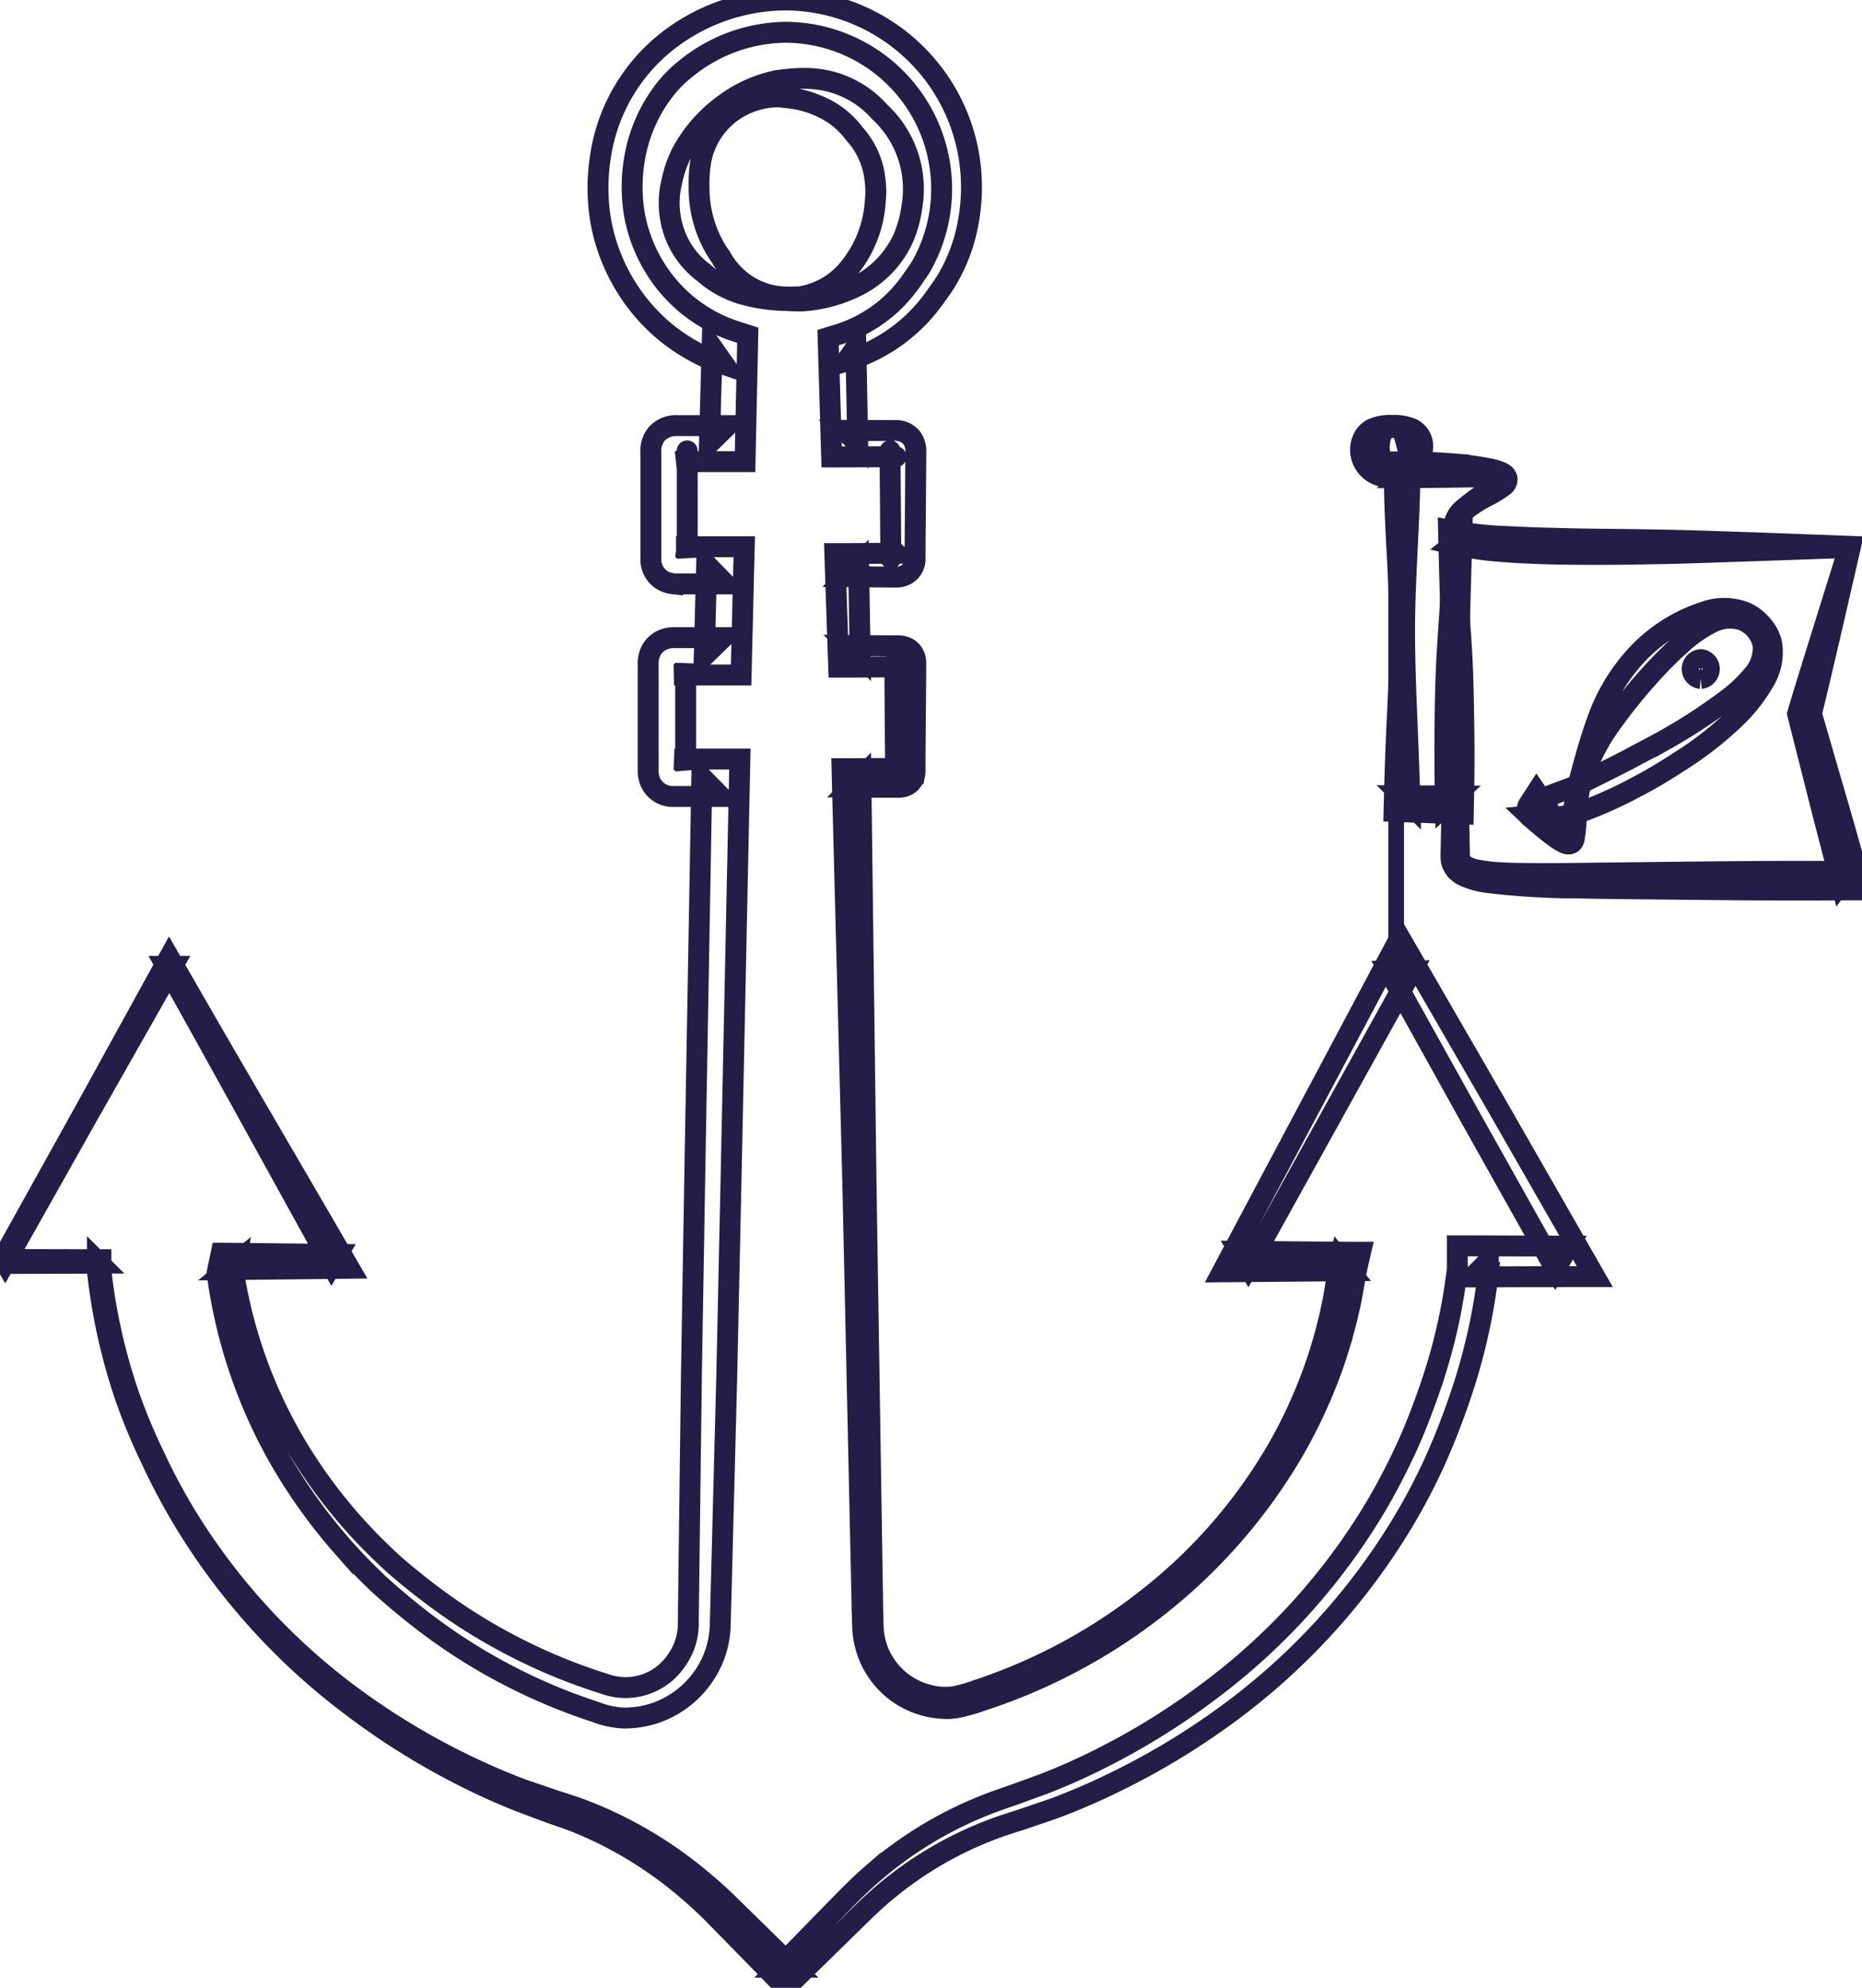 <?xml version="1.0" encoding="UTF-8"?>
<svg xmlns="http://www.w3.org/2000/svg" xmlns:xlink="http://www.w3.org/1999/xlink" width="89.016" height="95.024" viewBox="0 0 89.016 95.024">
  <defs>
    <clipPath id="clip-path">
      <rect id="Rectangle_1532" data-name="Rectangle 1532" width="89.016" height="95.024" fill="none" stroke="#231d48" stroke-width="1"></rect>
    </clipPath>
  </defs>
  <g id="Groupe_2114" data-name="Groupe 2114" transform="translate(0 0)">
    <line id="Ligne_121" data-name="Ligne 121" y2="24.727" transform="translate(66.746 22.282)" fill="none" stroke="#231d48" stroke-miterlimit="10" stroke-width="0.75"></line>
    <g id="Groupe_2113" data-name="Groupe 2113" transform="translate(0 0)">
      <g id="Groupe_2112" data-name="Groupe 2112" clip-path="url(#clip-path)">
        <path id="Tracé_5731" data-name="Tracé 5731" d="M4.293,60.386.16,60.4H0l.078-.14,3.947-7.1,3.919-7.118.143-.258.148.257c2.7,4.715,5.458,9.4,8.185,14.1l.282.487-.57.007-5.25.058.381-.313-.1.56,0-.133A23.256,23.256,0,0,0,14.4,69.5a24.74,24.74,0,0,0,2.823,3.694c.526.572,1.084,1.109,1.651,1.631.583.5,1.192.994,1.814,1.459A27.218,27.218,0,0,0,28.916,80.5,2.924,2.924,0,0,0,32.322,79.4a3,3,0,0,0,.583-1.784l.028-2.378.121-9.519.161-9.519.337-19.037.9.913H32.207l-.106,0a1.289,1.289,0,0,1-.253-.043,1.171,1.171,0,0,1-.6-.393A1.216,1.216,0,0,1,31,37.047a1.7,1.7,0,0,1-.013-.207V31.663a1.262,1.262,0,0,1,.126-.526,1.149,1.149,0,0,1,.533-.532,1.282,1.282,0,0,1,.524-.121h2.39l-.892.87L33.782,27l.889.913-1.378,0H32.268c-.034,0-.074,0-.112-.009a1.21,1.21,0,0,1-.589-.232,1.145,1.145,0,0,1-.406-.6,1.375,1.375,0,0,1-.046-.257l0-.106v-.564l0-.69,0-1.378,0-1.378V21.648a1.3,1.3,0,0,1,.251-.867,1.216,1.216,0,0,1,.994-.433h1.034l1.378,0-.855.836.126-4.579.575.818-.356-.12-.374-.16a6.6,6.6,0,0,1-.718-.352,8.951,8.951,0,0,1-1.315-.88,8.866,8.866,0,0,1-2.044-2.393,9,9,0,0,1-1.09-2.945,9.609,9.609,0,0,1-.009-3.126A8.621,8.621,0,0,1,31.77,2.077,9.239,9.239,0,0,1,37.547,0,8.929,8.929,0,0,1,46.32,7.467,9.1,9.1,0,0,1,46.3,10.56a8.264,8.264,0,0,1-1.092,2.919c-.142.227-.292.43-.433.628s-.3.414-.464.61a7.955,7.955,0,0,1-3.845,2.544l.452-.644.087,4.579-.638-.622,1.38.007.688,0,.346,0a.973.973,0,0,1,.8.343,1.064,1.064,0,0,1,.2.716l0,.344-.006.69-.01,1.378-.012,1.378-.006.69v.563l0,.084a1.067,1.067,0,0,1-.035.2.844.844,0,0,1-.3.443.892.892,0,0,1-.439.17,1.934,1.934,0,0,1-.239.007h-.173l-.69-.006-1.378-.012.554-.567.075,4.356-.517-.5,1.35.01.675.006.353,0a.887.887,0,0,1,.363.086.739.739,0,0,1,.349.349.883.883,0,0,1,.084.365V32.2l-.006.675-.012,1.35-.01,1.352-.006.675v.591c0,.037,0,.095-.01.146a.767.767,0,0,1-.157.375.724.724,0,0,1-.375.241,1.085,1.085,0,0,1-.287.031h-.168l-.675,0-1.352-.01.434-.442.245,19.187L41.7,75.547c.018.79.018,1.617.05,2.378a3.747,3.747,0,0,0,.264,1.084,3.688,3.688,0,0,0,.594.939A3.5,3.5,0,0,0,44.5,81.058a3.175,3.175,0,0,0,1.09.053A6.9,6.9,0,0,0,46.7,80.8,26.663,26.663,0,0,0,55,76.3a24.937,24.937,0,0,0,6.135-7.139,23.809,23.809,0,0,0,1.9-4.313c.118-.374.227-.752.335-1.13.09-.383.2-.759.273-1.146.179-.768.251-1.544.421-2.35l.43.524-5.248.046-.811.007.384-.724L66.4,45.821l.524-.985.564.975,4.08,7.059,4.053,7.073.62,1.084-1.254,0-4.579.015.744-.743v.487l0,.041a28.575,28.575,0,0,1-1.42,6.158c-.347,1-.725,1.966-1.162,2.932a29.334,29.334,0,0,1-1.471,2.8,31.541,31.541,0,0,1-8.457,9.259,34.855,34.855,0,0,1-5.381,3.238,31.34,31.34,0,0,1-2.9,1.247l-1.477.505c-.492.16-.963.3-1.427.48a17.6,17.6,0,0,0-5.133,3c-.386.319-.747.657-1.111,1.01l-1.1,1.077L37.9,94.7l-.337.328-.321-.328-2.154-2.2-1.077-1.1c-.359-.353-.727-.693-1.114-1.021a19.086,19.086,0,0,0-5.121-3.177c-.465-.2-.941-.352-1.428-.523L24.9,86.138a31.07,31.07,0,0,1-2.839-1.281,34.575,34.575,0,0,1-5.253-3.293A31.359,31.359,0,0,1,8.6,72.387c-.518-.891-1-1.807-1.427-2.742a27.232,27.232,0,0,1-1.18-2.858,27.847,27.847,0,0,1-1.335-6.028V60.3l.084.084Zm0-.167h.532v.523a27.581,27.581,0,0,0,1.349,5.984,27.254,27.254,0,0,0,1.182,2.835,29.018,29.018,0,0,0,1.433,2.716,30.619,30.619,0,0,0,8.25,8.978,34.147,34.147,0,0,0,5.253,3.136c.922.439,1.855.852,2.807,1.195l1.451.493c.486.16.993.312,1.477.507a19.809,19.809,0,0,1,5.386,3.18c.4.328.8.678,1.183,1.037l1.1,1.078,2.208,2.16h-.657L39.4,91.834l1.078-1.1c.366-.371.747-.744,1.146-1.089a18.692,18.692,0,0,1,5.39-3.318c.489-.2,1-.369,1.482-.538l1.431-.521a29.966,29.966,0,0,0,2.746-1.229A33.549,33.549,0,0,0,57.8,80.85a30.452,30.452,0,0,0,8.007-8.891c.507-.864.97-1.758,1.39-2.662s.784-1.852,1.115-2.8a27.03,27.03,0,0,0,1.357-5.832l0,.081V59.556l.743,0,4.579.015-.634,1.089-3.988-7.111-3.962-7.126,1.089-.01L59.669,60.533l-.425-.715,5.248.046.551,0-.12.52c-.174.755-.269,1.575-.467,2.362-.084.4-.2.787-.3,1.18-.118.39-.238.778-.366,1.164a24.668,24.668,0,0,1-2.037,4.417,26.377,26.377,0,0,1-6.365,7.268,27.248,27.248,0,0,1-8.508,4.542,7.483,7.483,0,0,1-1.2.328,2.659,2.659,0,0,1-.657.019,3.849,3.849,0,0,1-.634-.089,4.006,4.006,0,0,1-2.165-1.291,4.131,4.131,0,0,1-.674-1.083,4.38,4.38,0,0,1-.3-1.238c-.04-.836-.041-1.609-.064-2.417l-.421-19.181-.5-19.179-.01-.44.445,0,1.352-.009.675,0c.1,0,.27,0,.216,0a.2.2,0,0,0-.093.065.17.17,0,0,0-.034.065l-.021-2.64-.01-1.35-.006-.675,0-.337v-.154c0-.01,0,0,.013.037a.26.26,0,0,0,.114.115c.04.018.047.015.037.015l-.323,0-.675.006-1.35.01-.5,0-.018-.51-.148-4.355-.018-.563.572,0,1.378-.012.69-.006h.276a.239.239,0,0,0-.12.052.34.34,0,0,0-.115.16c-.012.1,0-.083-.007-.186l0-.344-.006-.69-.01-1.378-.012-1.378-.006-.69,0-.344c.012-.173-.038-.1.066.053.131.165.3.127.173.134l-.346,0-.688,0-1.38.007-.617,0-.019-.626-.136-4.578-.015-.5L40.046,16a6.679,6.679,0,0,0,2.294-1.236,6.6,6.6,0,0,0,.914-.925c.14-.173.263-.335.4-.536s.266-.375.375-.555A7.488,7.488,0,0,0,37.55,1.544a7.674,7.674,0,0,0-4.793,1.765,5.46,5.46,0,0,0-.9.891,7.032,7.032,0,0,0-.718,1.068,7.45,7.45,0,0,0-.823,2.44,7.935,7.935,0,0,0,.021,2.584,7.338,7.338,0,0,0,.905,2.4,7.074,7.074,0,0,0,3.919,3.145l.588.188-.013.632-.1,4.579-.018.833h-.838l-1.378,0-.69,0h-.344a.649.649,0,0,0,.363-.223c.177-.242.1-.4.123-.2v.344l0,.69,0,1.378,0,1.378,0,.69v.535a.542.542,0,0,0-.016-.087.628.628,0,0,0-.223-.321.563.563,0,0,0-.269-.115l-.027,0H32.6l.69,0,1.378,0,.913,0-.024.916L35.451,31.4l-.021.869H32.224a.484.484,0,0,0,.2-.053.667.667,0,0,0,.3-.3.5.5,0,0,0,.055-.2V36.8a.584.584,0,0,0-.127-.281.64.64,0,0,0-.321-.217.5.5,0,0,0-.087-.015h3.127l-.019.914-.4,19.029-.207,9.514-.248,9.514-.064,2.381a4.509,4.509,0,0,1-.91,2.65,4.619,4.619,0,0,1-2.263,1.622,4.68,4.68,0,0,1-1.4.219,4.128,4.128,0,0,1-1.374-.285,27.506,27.506,0,0,1-8.55-4.572c-.637-.5-1.251-1.021-1.855-1.569-.588-.566-1.158-1.143-1.693-1.753a25.91,25.91,0,0,1-2.854-3.926,24.3,24.3,0,0,1-3.146-9.107l-.01-.071.013-.064.118-.557.066-.316.315,0,5.25.058-.288.493c-2.635-4.753-5.242-9.523-7.9-14.265h.29l-4.01,7.067L.242,60.349l-.083-.14Z" transform="translate(0 -0.001)" fill="none" stroke="#231d48" stroke-width="1"></path>
        <path id="Tracé_5732" data-name="Tracé 5732" d="M27.353,12.995c.186-.006.372-.006.558-.015H27.9a3.746,3.746,0,0,0,2.278-1.269,5.6,5.6,0,0,0,1.331-3.293,4.354,4.354,0,0,0-.025-1.139,3.814,3.814,0,0,0-.9-2.01L30.523,5.2a4.046,4.046,0,0,0-1.507-1.251,5.114,5.114,0,0,0-.985-.362,4.88,4.88,0,0,0-.535-.1l-.589-.066h.037a3.854,3.854,0,0,0-2.424.82,3.731,3.731,0,0,0-1.335,2.165,6.184,6.184,0,0,0-.1,1.253,6.051,6.051,0,0,0,.1,1.189A5.678,5.678,0,0,0,24.07,11l.041.047a3.76,3.76,0,0,0,1.3,1.4,3.587,3.587,0,0,0,1.945.542m0,.167a7.978,7.978,0,0,1-2.131-.287,4.782,4.782,0,0,1-2-1.118l.041.047A4.1,4.1,0,0,1,21.7,9.083a4.18,4.18,0,0,1,.074-1.573,5.6,5.6,0,0,1,.5-1.445A6.919,6.919,0,0,1,24.21,3.839a6.417,6.417,0,0,1,2.659-1.208l.038,0,.6-.065a6.333,6.333,0,0,1,.651-.028,5,5,0,0,1,1.319.183,4.763,4.763,0,0,1,2.3,1.482l-.059-.066a5.019,5.019,0,0,1,1.551,4.486,5.867,5.867,0,0,1-.412,1.539,4.774,4.774,0,0,1-2.131,2.259,6.746,6.746,0,0,1-2.805.759h-.009c-.186-.01-.372-.009-.558-.015" transform="translate(10.334 1.209)" fill="none" stroke="#231d48" stroke-width="1"></path>
        <path id="Tracé_5733" data-name="Tracé 5733" d="M48.053,18.048q.009,1.662.124,3.322c.061,1.108.161,2.216.207,3.324s.059,2.214.075,3.322,0,2.216-.022,3.322l-.009.44-.436-.016-2.483-.092-.391-.015.009-.368c.032-1.329.074-2.659.14-3.99s.117-2.66.114-3.99-.043-2.66-.115-3.99-.142-2.66-.133-3.99l0-.378h.374c.7,0,1.4.016,2.095.068a16.428,16.428,0,0,1,2.1.264,2.826,2.826,0,0,1,.542.165,1.271,1.271,0,0,1,.149.092.346.346,0,0,1,.127.211.4.4,0,0,1-.168.355,6.208,6.208,0,0,1-.922.552,6.3,6.3,0,0,0-.864.564,1.231,1.231,0,0,0-.52.824m-.084,0a1.32,1.32,0,0,1,.535-.9,7.37,7.37,0,0,1,.843-.631,5.713,5.713,0,0,0,.8-.614c.061-.053.064-.115.058-.089.019.031-.035-.012-.1-.031a2.326,2.326,0,0,0-.47-.078c-.669-.059-1.368-.019-2.056-.016s-1.384.021-2.077.019l.375-.375c.009,1.329-.071,2.659-.133,3.99s-.124,2.66-.115,3.99.059,2.66.114,3.99.108,2.66.14,3.99l-.381-.381,2.524.009-.445.422c-.024-1.106-.027-2.214-.022-3.322s.022-2.214.072-3.322.146-2.216.205-3.324q.115-1.66.124-3.322" transform="translate(21.527 7.133)" fill="none" stroke="#231d48" stroke-width="1"></path>
        <path id="Tracé_5734" data-name="Tracé 5734" d="M66.1,17.935l-.914,3.975c-.318,1.356-.635,2.734-.976,4.114v-.167l1.152,3.971c.39,1.322.758,2.65,1.131,3.978l.154.549-.579,0c-2.879.027-5.759,0-8.641-.034-1.439-.016-2.88-.022-4.322-.056a36.918,36.918,0,0,1-4.347-.259,4.182,4.182,0,0,1-1.108-.3,1.238,1.238,0,0,1-.272-.167l-.127-.108c-.037-.046-.071-.095-.1-.142a.954.954,0,0,1-.136-.322A2.409,2.409,0,0,1,47,32.655l.046-2.161.031-4.321c0-2.879-.117-5.759-.186-8.64l-.009-.381.4.075a18.305,18.305,0,0,0,2.293.235c.777.037,1.561.074,2.343.087,1.569.052,3.127.044,4.759.078,1.613.021,3.214.087,4.793.136Zm-.066.05-4.807.171c-1.567.049-3.115.115-4.65.136-1.517.032-3.106.04-4.688.01-.789-.025-1.581-.047-2.372-.115a14.425,14.425,0,0,1-2.389-.349l.387-.306c-.069,2.88-.185,5.761-.186,8.64l.03,4.321.047,2.161c-.053.646.752.758,1.421.84.694.072,1.412.075,2.127.08s1.436,0,2.154-.009l4.319-.05c2.882-.031,5.762-.061,8.641-.035l-.424.555c-.35-1.334-.7-2.665-1.037-4l-1.015-4.009-.021-.09.021-.077c.381-1.281.787-2.563,1.191-3.867Z" transform="translate(22.367 8.183)" fill="none" stroke="#231d48" stroke-width="1"></path>
        <path id="Tracé_5735" data-name="Tracé 5735" d="M45.565,13.853a.615.615,0,0,0-.569.471,1.831,1.831,0,0,0-.066.57.948.948,0,0,0,.149.485,1.089,1.089,0,0,0,.486.368.606.606,0,0,0,.671-.183.72.72,0,0,0,.062-.669l-.155-.578a.618.618,0,0,0-.578-.464m0-.084a2.122,2.122,0,0,1,.954.17.932.932,0,0,1,.479.956,1.444,1.444,0,0,1-.572.861,2.074,2.074,0,0,1-.861.451,1.3,1.3,0,0,1-1.53-1.312,1.27,1.27,0,0,1,.155-.57,1,1,0,0,1,.412-.393,2.075,2.075,0,0,1,.963-.162" transform="translate(21.009 6.569)" fill="none" stroke="#231d48" stroke-width="1"></path>
        <path id="Tracé_5736" data-name="Tracé 5736" d="M55.185,22.248a.452.452,0,0,0,0-.9.452.452,0,0,0,0,.9" transform="translate(26.122 10.183)" fill="none" stroke="#231d48" stroke-width="1"></path>
        <path id="Tracé_5737" data-name="Tracé 5737" d="M51.911,28.439c-.055.357-.089.74-.117,1.114s-.046.74-.12,1.155a.659.659,0,0,1-.034.1.239.239,0,0,1-.084.1.266.266,0,0,1-.137.044.5.5,0,0,1-.247-.064,2.537,2.537,0,0,1-.279-.164c-.167-.114-.322-.233-.474-.353-.306-.242-.6-.489-.883-.756l.749-.069a.446.446,0,0,0,.016-.418.43.43,0,0,0-.145-.174.573.573,0,0,0-.12-.061.611.611,0,0,0-.106-.022c-.025,0-.013,0-.01-.006l.072-.027.191-.068.4-.152c.27-.111.549-.205.824-.312l.205-.078.157-.072.39-.182.783-.387c.521-.264,1.049-.52,1.564-.8s1.037-.542,1.545-.829a26.548,26.548,0,0,0,2.913-1.9A6.9,6.9,0,0,0,60.2,22.9a1.941,1.941,0,0,0,.507-1.47,1.657,1.657,0,0,0-.984-1.179,1.947,1.947,0,0,0-1.552.162,6.393,6.393,0,0,0-1.372.97c-.424.377-.83.778-1.217,1.191a25.851,25.851,0,0,0-2.173,2.666,9.495,9.495,0,0,0-1.5,3.194m-.121-.031c.309-1.154.607-2.318,1.035-3.471A8.883,8.883,0,0,1,54.773,21.8a7.619,7.619,0,0,1,3.185-1.962,2.766,2.766,0,0,1,1.929.055,2.273,2.273,0,0,1,.771.594,2,2,0,0,1,.456.872,2.675,2.675,0,0,1-.4,1.889,7.8,7.8,0,0,1-1.143,1.493A16.444,16.444,0,0,1,56.7,27.018q-.764.5-1.554.945c-.535.288-1.068.575-1.62.827-.275.127-.552.25-.838.365l-.431.17a2.444,2.444,0,0,1-.258.089l-.22.058c-.294.072-.585.151-.886.205l-.458.083c-.08.013-.158.025-.245.032l-.149.013c-.032,0-.059,0-.121,0a.607.607,0,0,1-.161-.027.486.486,0,0,1-.131-.066.5.5,0,0,1-.157-.183.488.488,0,0,1,.019-.445l.388-.6.36.527c.205.3.421.61.641.9.111.146.226.29.344.421a1.563,1.563,0,0,0,.173.171c.021.025.064.032.013.034,0,0-.053.007-.069.027a.115.115,0,0,0-.043.046.165.165,0,0,0,.019-.031,5.938,5.938,0,0,0,.284-1.059c.08-.371.121-.734.192-1.118" transform="translate(23.581 9.393)" fill="none" stroke="#231d48" stroke-width="1"></path>
      </g>
    </g>
  </g>
</svg>
